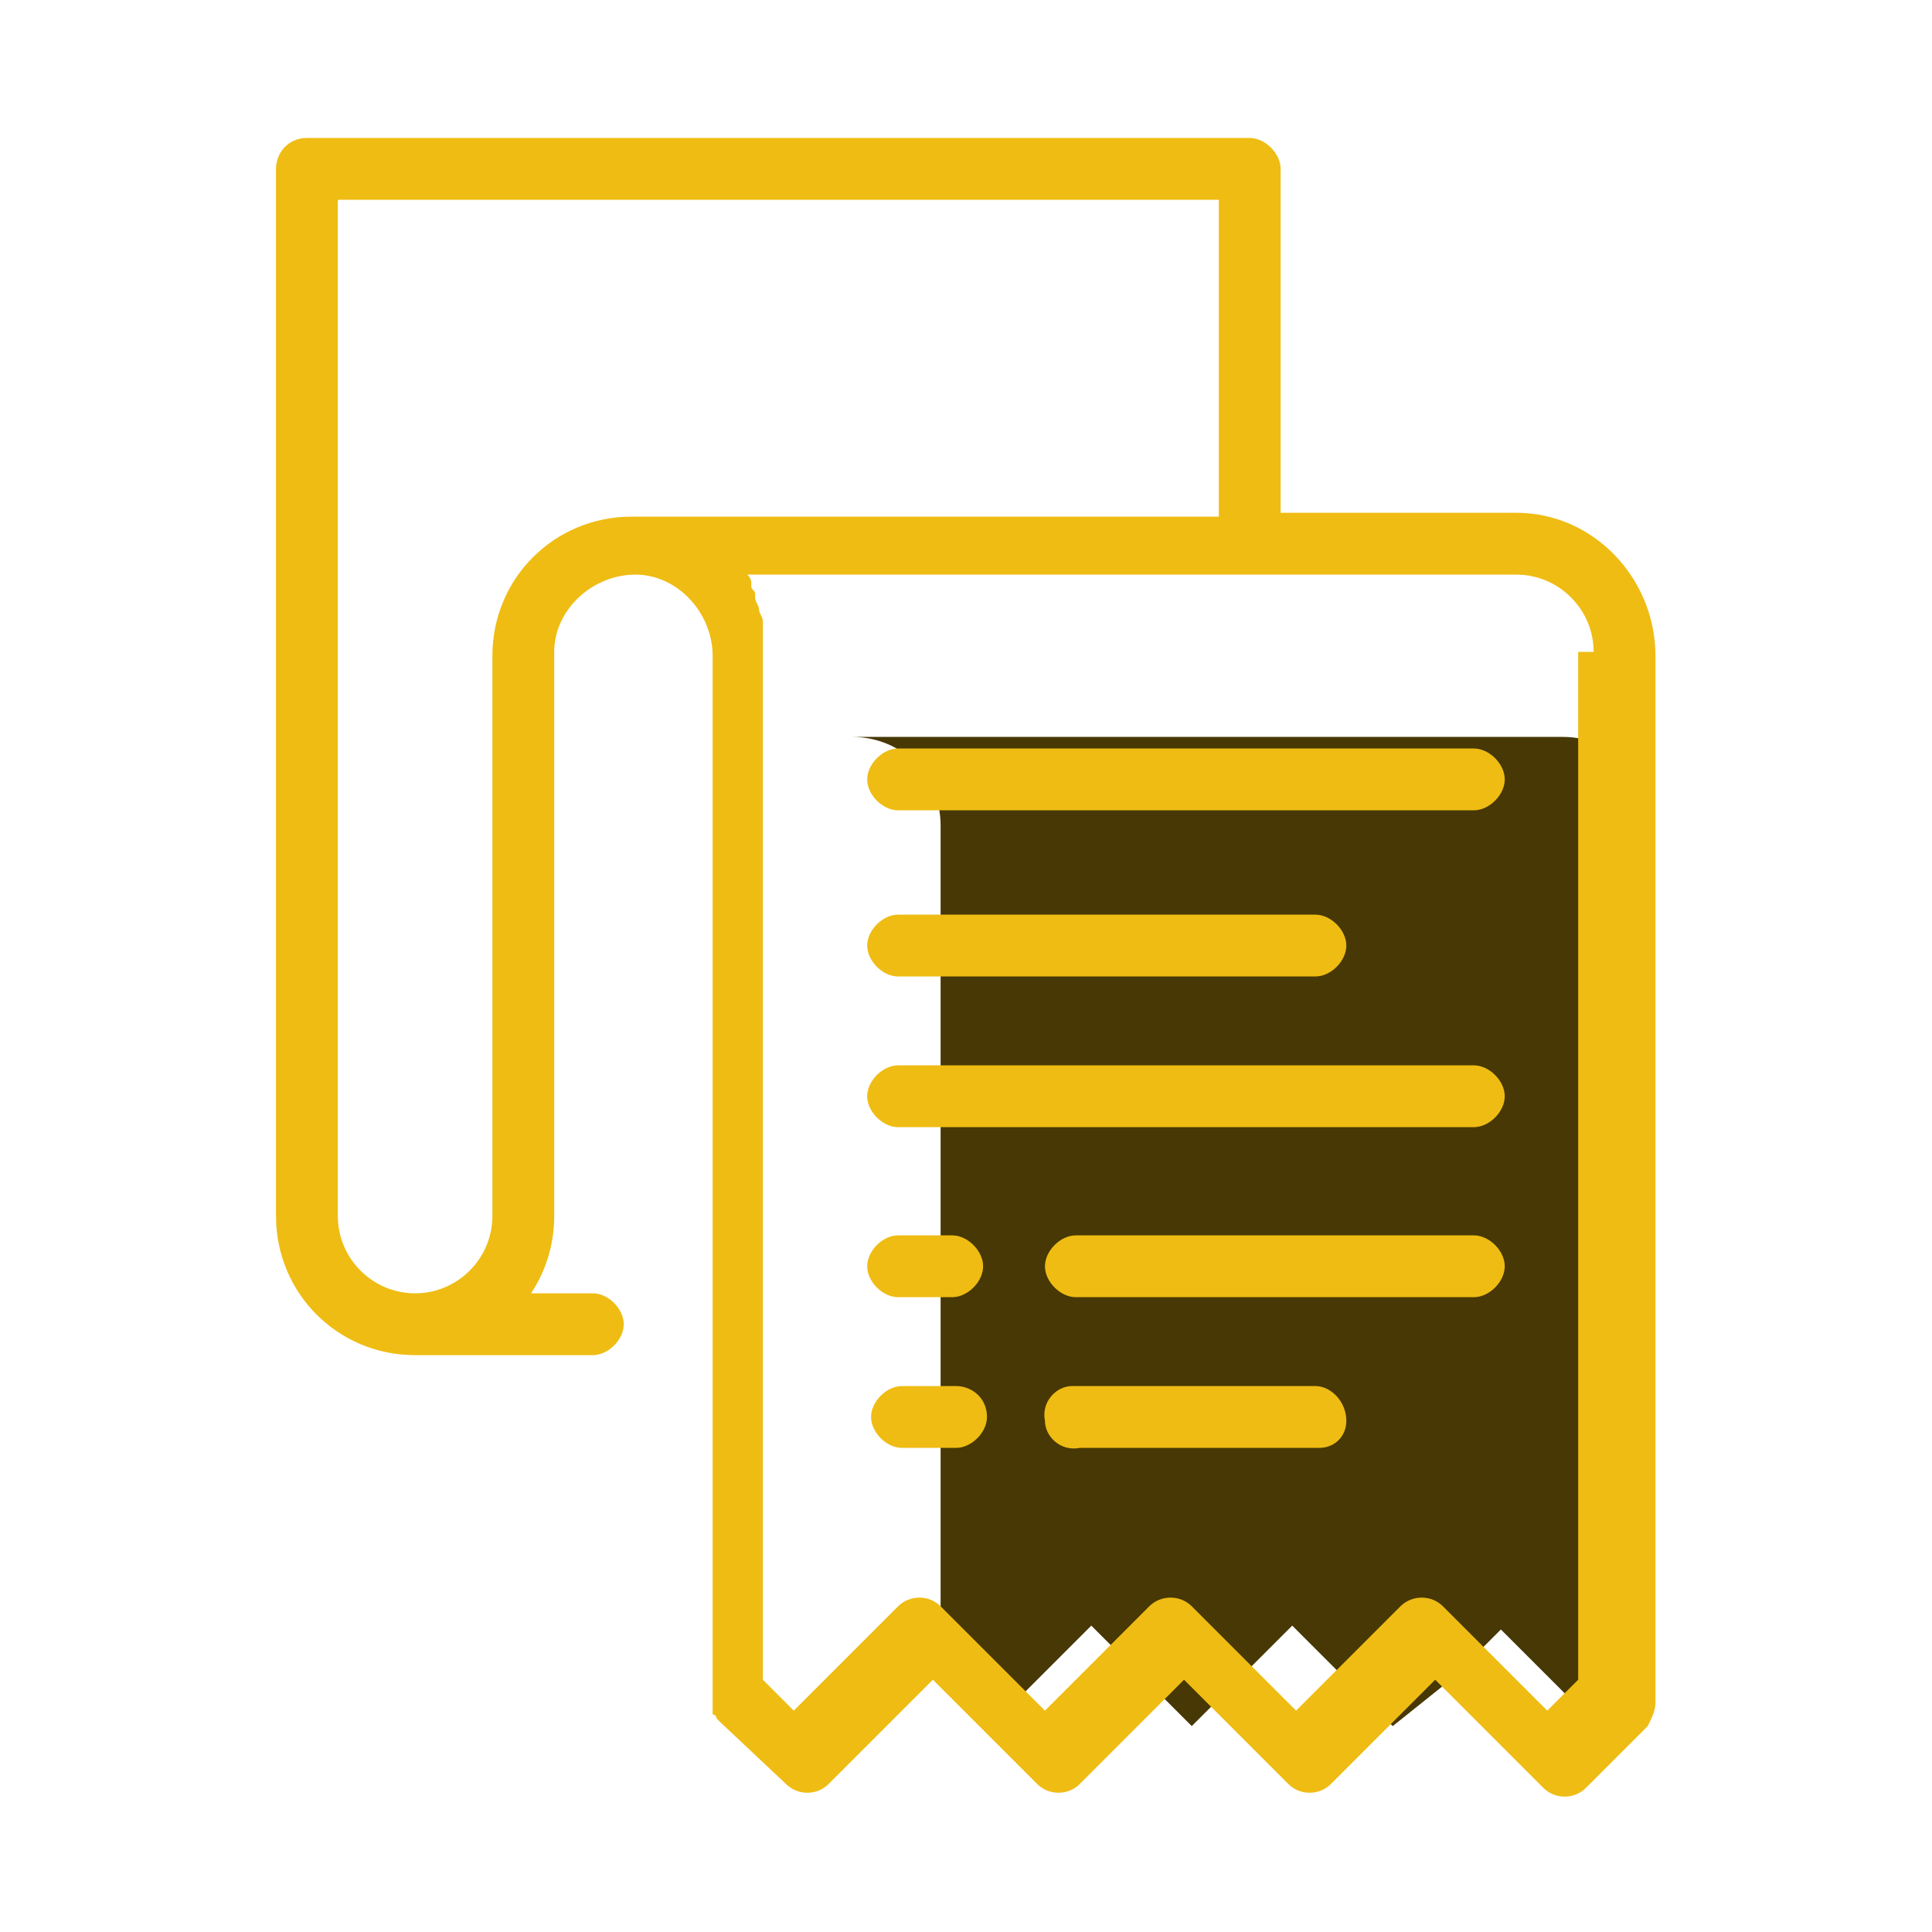 <?xml version="1.0" encoding="utf-8"?>
<!-- Generator: Adobe Illustrator 23.0.6, SVG Export Plug-In . SVG Version: 6.00 Build 0)  -->
<svg version="1.1" id="Layer_1" xmlns="http://www.w3.org/2000/svg" xmlns:xlink="http://www.w3.org/1999/xlink" x="0px" y="0px"
	 viewBox="0 0 50 50" style="enable-background:new 0 0 50 50;" xml:space="preserve">
<g id="track_order" transform="translate(-294 -5091)">
	<g id="invoice" transform="translate(301.143 5094.571)">
		<g id="Group_607" transform="translate(0 0)">
			<path fill="#473805" d="M30.4,39.9l1.3-1.3l1.3,1.3l1.3,1.3l1.3-1.3V17.8c0-1.3-1-2.3-2.3-2.3c0,0,0,0,0,0H14.9c1.3,0,2.3,1,2.3,2.3
				c0,0,0,0,0,0v22l1.3,1.3l1.3-1.3l1.3-1.3l1.3,1.3l1.3,1.3l1.3-1.3l1.3-1.3l1.3,1.3l1.3,1.3L30.4,39.9z"/>
			<path fill="#EFBC13" d="M18.4,33.1c0,0.4-0.4,0.8-0.8,0.8c0,0,0,0,0,0h-1.4c-0.4,0-0.8-0.4-0.8-0.8c0-0.4,0.4-0.8,0.8-0.8h1.4
				C18,32.3,18.4,32.6,18.4,33.1z M16.1,30h1.4c0.4,0,0.8-0.4,0.8-0.8s-0.4-0.8-0.8-0.8h-1.4c-0.4,0-0.8,0.4-0.8,0.8
				S15.7,30,16.1,30z M26.9,32.3h-6.2c0,0-0.1,0-0.1,0c-0.4,0-0.8,0.4-0.7,0.9c0,0.4,0.4,0.8,0.9,0.7h6.2c0.4,0,0.7-0.3,0.7-0.7
				C27.7,32.7,27.3,32.3,26.9,32.3z M31,15.8H16.1c-0.4,0-0.8,0.4-0.8,0.8s0.4,0.8,0.8,0.8H31c0.4,0,0.8-0.4,0.8-0.8
				S31.4,15.8,31,15.8z M35.7,13.4v27.1c0,0.2-0.1,0.4-0.2,0.6l-1.6,1.6c-0.3,0.3-0.8,0.3-1.1,0c0,0,0,0,0,0h0L30,39.9l-2.7,2.7
				c-0.3,0.3-0.8,0.3-1.1,0l-2.7-2.7l-2.7,2.7c-0.3,0.3-0.8,0.3-1.1,0L17,39.9l-2.7,2.7c-0.3,0.3-0.8,0.3-1.1,0L11.5,41
				c0,0-0.1-0.1-0.1-0.1c0,0,0,0,0,0c0,0,0-0.1-0.1-0.1c0,0,0,0,0-0.1c0,0,0-0.1,0-0.1c0-0.1,0-0.1,0-0.2V13.4c0-1.1-0.9-2.1-2-2.1
				c-1.1,0-2.1,0.9-2.1,2c0,0,0,0.1,0,0.1v14.5c0,0.7-0.2,1.4-0.6,2h1.6c0.4,0,0.8,0.4,0.8,0.8s-0.4,0.8-0.8,0.8H3.6
				c-2,0-3.6-1.6-3.6-3.6c0,0,0,0,0,0V0.8C0,0.4,0.3,0,0.8,0h24.4C25.6,0,26,0.4,26,0.8v8.9h6.1C34.1,9.7,35.7,11.4,35.7,13.4z
				 M24.4,9.7V1.6H1.6v26.3c0,1.1,0.9,2,2,2c1.1,0,2-0.9,2-2V13.4c0-2,1.6-3.6,3.6-3.6H24.4z M34.1,13.3c0-1.1-0.9-2-2-2H12.2v0
				c0,0,0,0,0,0c0.1,0.1,0.1,0.2,0.1,0.2c0,0,0,0.1,0,0.1c0,0.1,0.1,0.1,0.1,0.2c0,0,0,0.1,0,0.1c0,0.1,0.1,0.2,0.1,0.3c0,0,0,0,0,0
				c0,0.1,0.1,0.2,0.1,0.3c0,0,0,0.1,0,0.1c0,0.1,0,0.2,0,0.2c0,0,0,0.1,0,0.1c0,0.1,0,0.2,0,0.3v26.7l0.8,0.8l2.7-2.7
				c0.3-0.3,0.8-0.3,1.1,0c0,0,0,0,0,0l2.7,2.7l2.7-2.7c0.3-0.3,0.8-0.3,1.1,0l2.7,2.7l2.7-2.7c0.3-0.3,0.8-0.3,1.1,0l0,0l2.7,2.7
				l0.8-0.8V13.3z M31,28.4H20.7c-0.4,0-0.8,0.4-0.8,0.8s0.4,0.8,0.8,0.8H31c0.4,0,0.8-0.4,0.8-0.8S31.4,28.4,31,28.4z M16.1,21.7
				h10.8c0.4,0,0.8-0.4,0.8-0.8s-0.4-0.8-0.8-0.8H16.1c-0.4,0-0.8,0.4-0.8,0.8S15.7,21.7,16.1,21.7z M31,24H16.1
				c-0.4,0-0.8,0.4-0.8,0.8s0.4,0.8,0.8,0.8H31c0.4,0,0.8-0.4,0.8-0.8S31.4,24,31,24z"/>
		</g>
	</g>
</g>
</svg>
